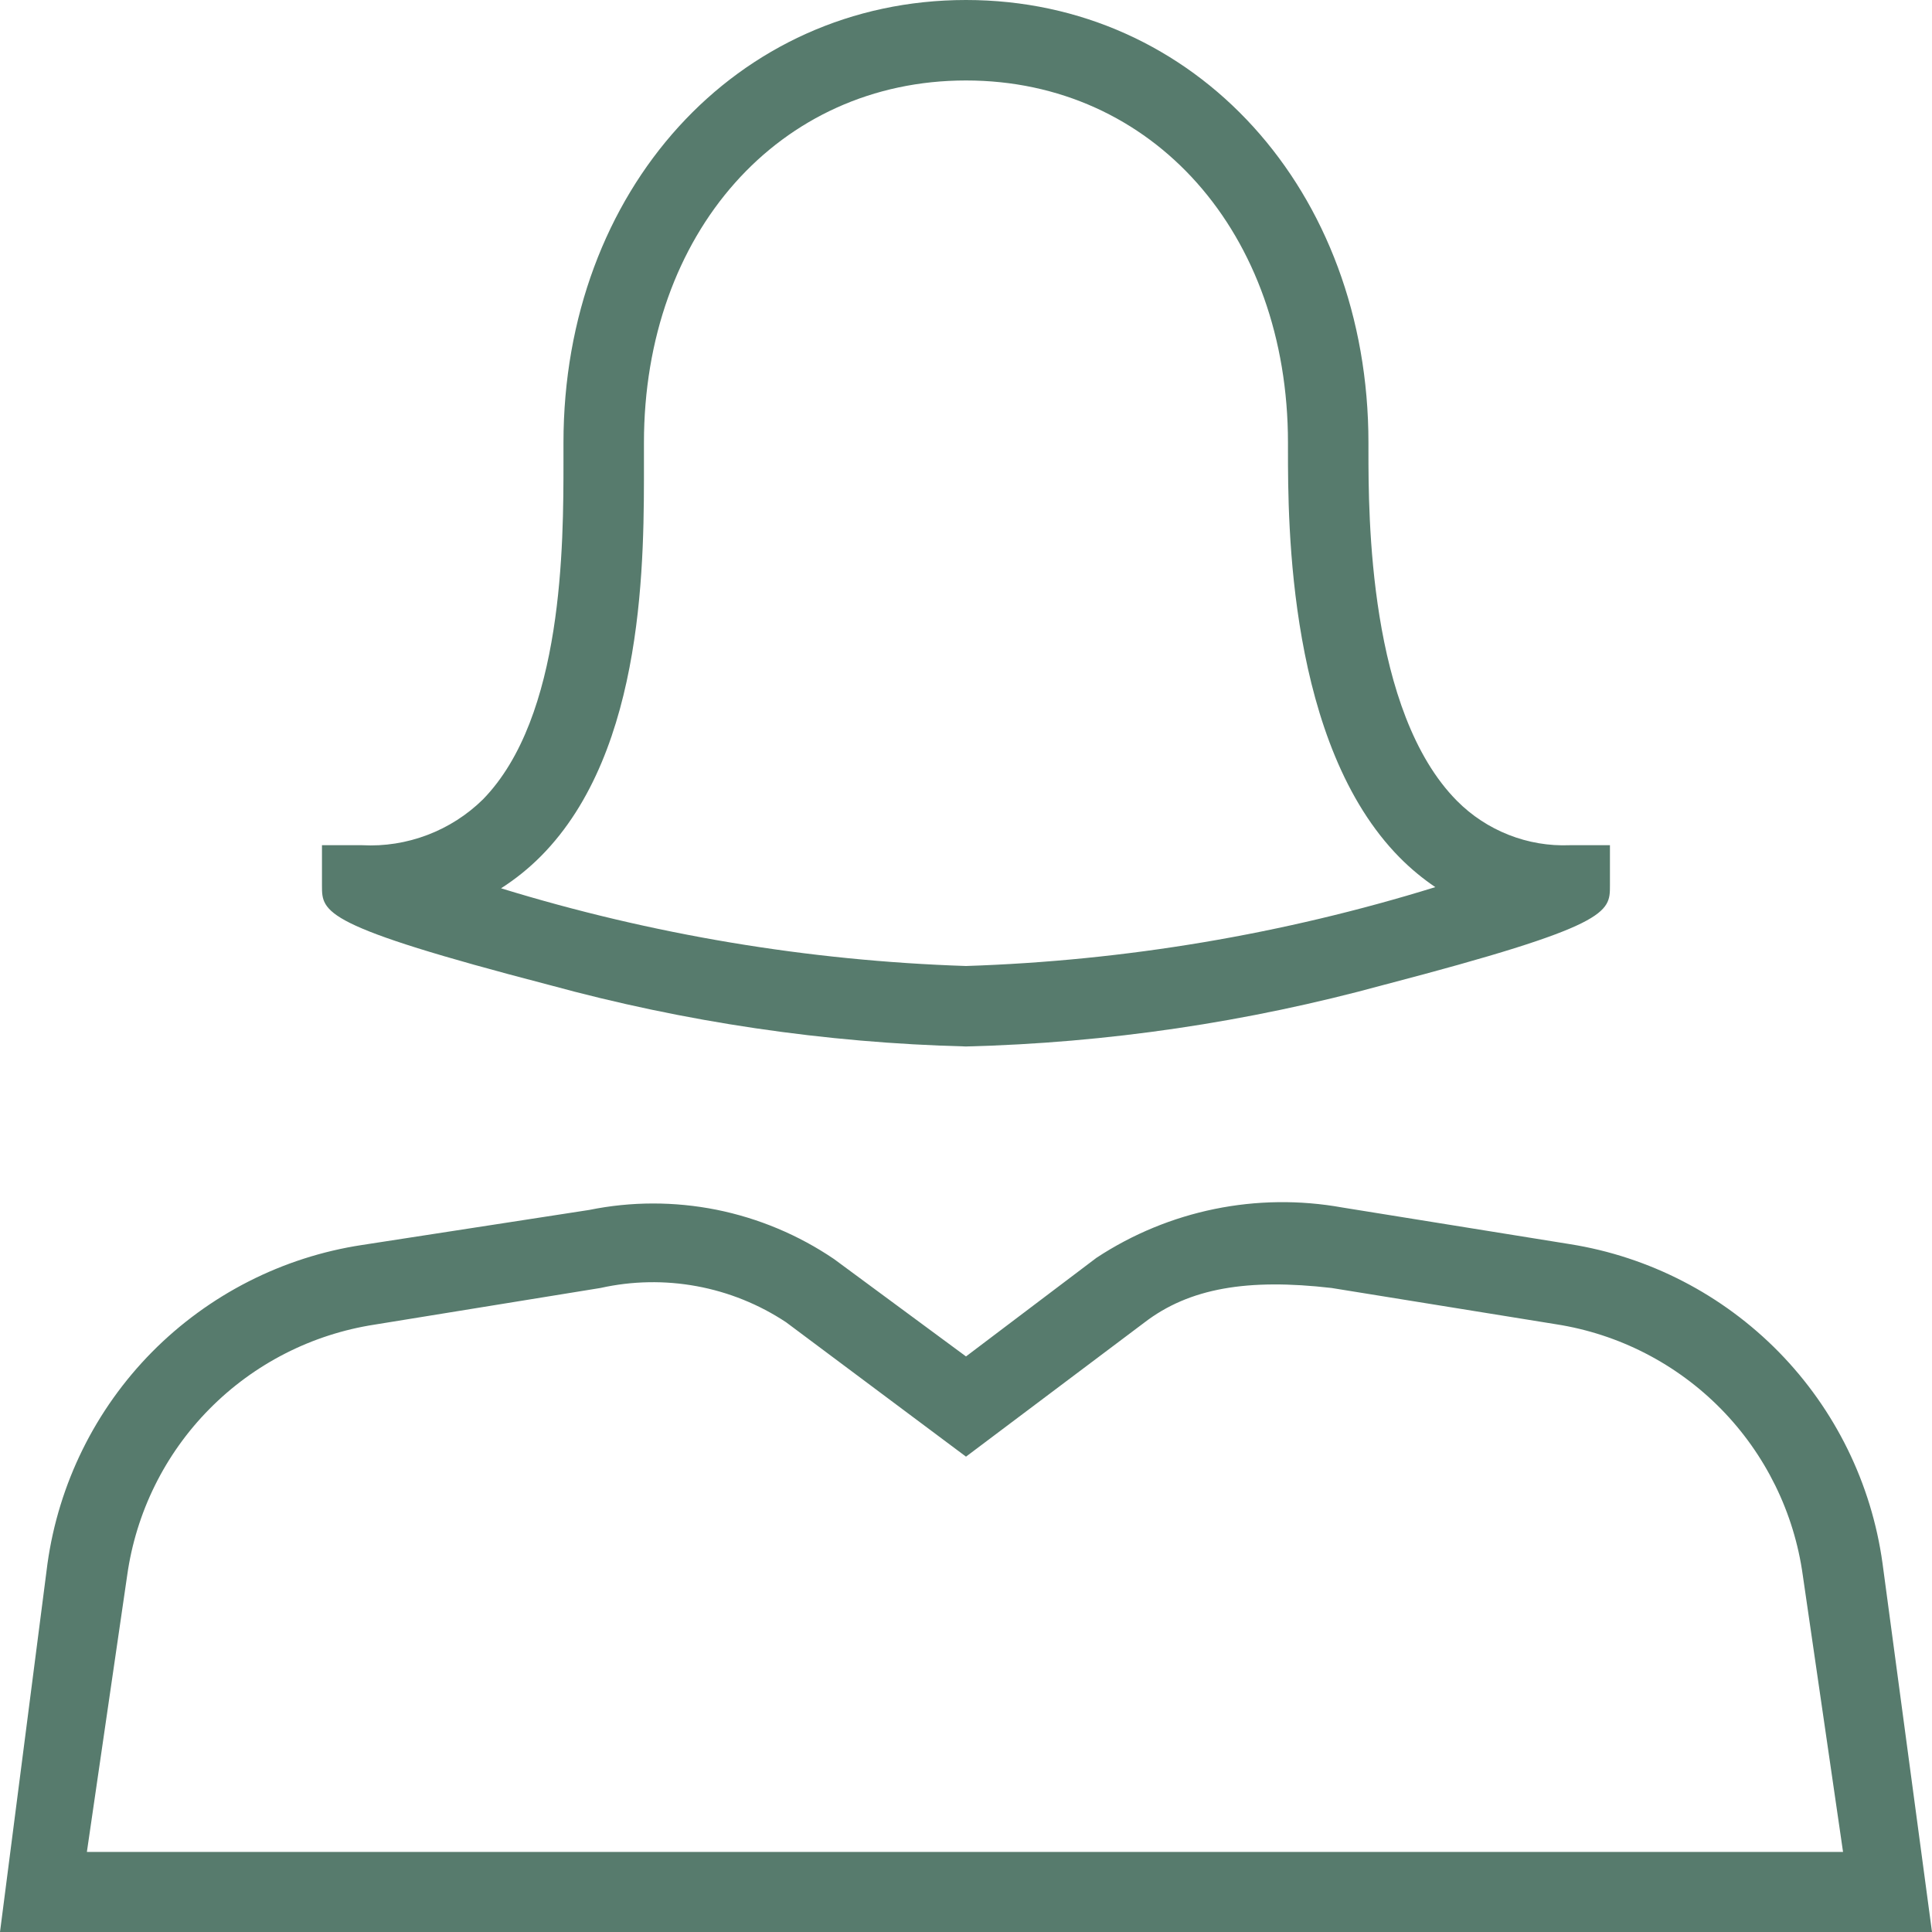 <svg width="23" height="23" viewBox="0 0 23 23" fill="none" xmlns="http://www.w3.org/2000/svg">
<path d="M22.411 18.611C22.28 17.662 21.847 16.78 21.177 16.096C20.506 15.412 19.634 14.961 18.688 14.811L15.98 14.375C14.964 14.192 13.916 14.406 13.053 14.974L11.5 16.148L9.928 14.988C9.506 14.702 9.031 14.503 8.531 14.402C8.03 14.302 7.515 14.302 7.015 14.404L4.312 14.821C3.362 14.965 2.485 15.413 1.809 16.096C1.134 16.78 0.698 17.664 0.565 18.616L0 23H23L22.411 18.611ZM1.035 22.042L1.514 18.755C1.619 18.006 1.962 17.311 2.493 16.774C3.024 16.236 3.714 15.884 4.461 15.769L7.149 15.333C7.526 15.249 7.916 15.242 8.295 15.312C8.675 15.382 9.036 15.528 9.358 15.741L11.5 17.341L13.623 15.745C14.159 15.333 14.854 15.218 15.851 15.333L18.525 15.765C19.27 15.881 19.959 16.235 20.488 16.773C21.017 17.312 21.359 18.007 21.462 18.755L21.941 22.047H1.035V22.042Z" fill="#577B6D"/>
<path d="M6.536 11.725C8.155 12.168 9.821 12.415 11.5 12.458C13.181 12.416 14.851 12.169 16.473 11.725C19.166 11.021 19.166 10.863 19.166 10.542V10.062H18.687C18.439 10.072 18.192 10.03 17.961 9.939C17.73 9.848 17.521 9.711 17.346 9.535C16.291 8.472 16.291 6.129 16.291 5.362V5.271C16.291 2.266 14.231 0 11.5 0C8.768 0 6.708 2.266 6.708 5.271V5.491C6.708 6.478 6.708 8.534 5.75 9.516C5.561 9.702 5.336 9.846 5.088 9.94C4.841 10.034 4.577 10.076 4.312 10.062H3.833V10.542C3.833 10.863 3.833 11.021 6.536 11.725ZM6.44 10.192C7.695 8.927 7.666 6.603 7.666 5.486V5.271C7.666 2.774 9.276 0.958 11.5 0.958C13.723 0.958 15.333 2.774 15.333 5.271V5.357C15.333 6.224 15.333 8.865 16.665 10.211C16.794 10.341 16.935 10.458 17.087 10.561C15.275 11.122 13.396 11.438 11.5 11.5C9.622 11.438 7.761 11.127 5.965 10.575C6.137 10.465 6.296 10.337 6.44 10.192Z" fill="#577B6D"/>
</svg>

